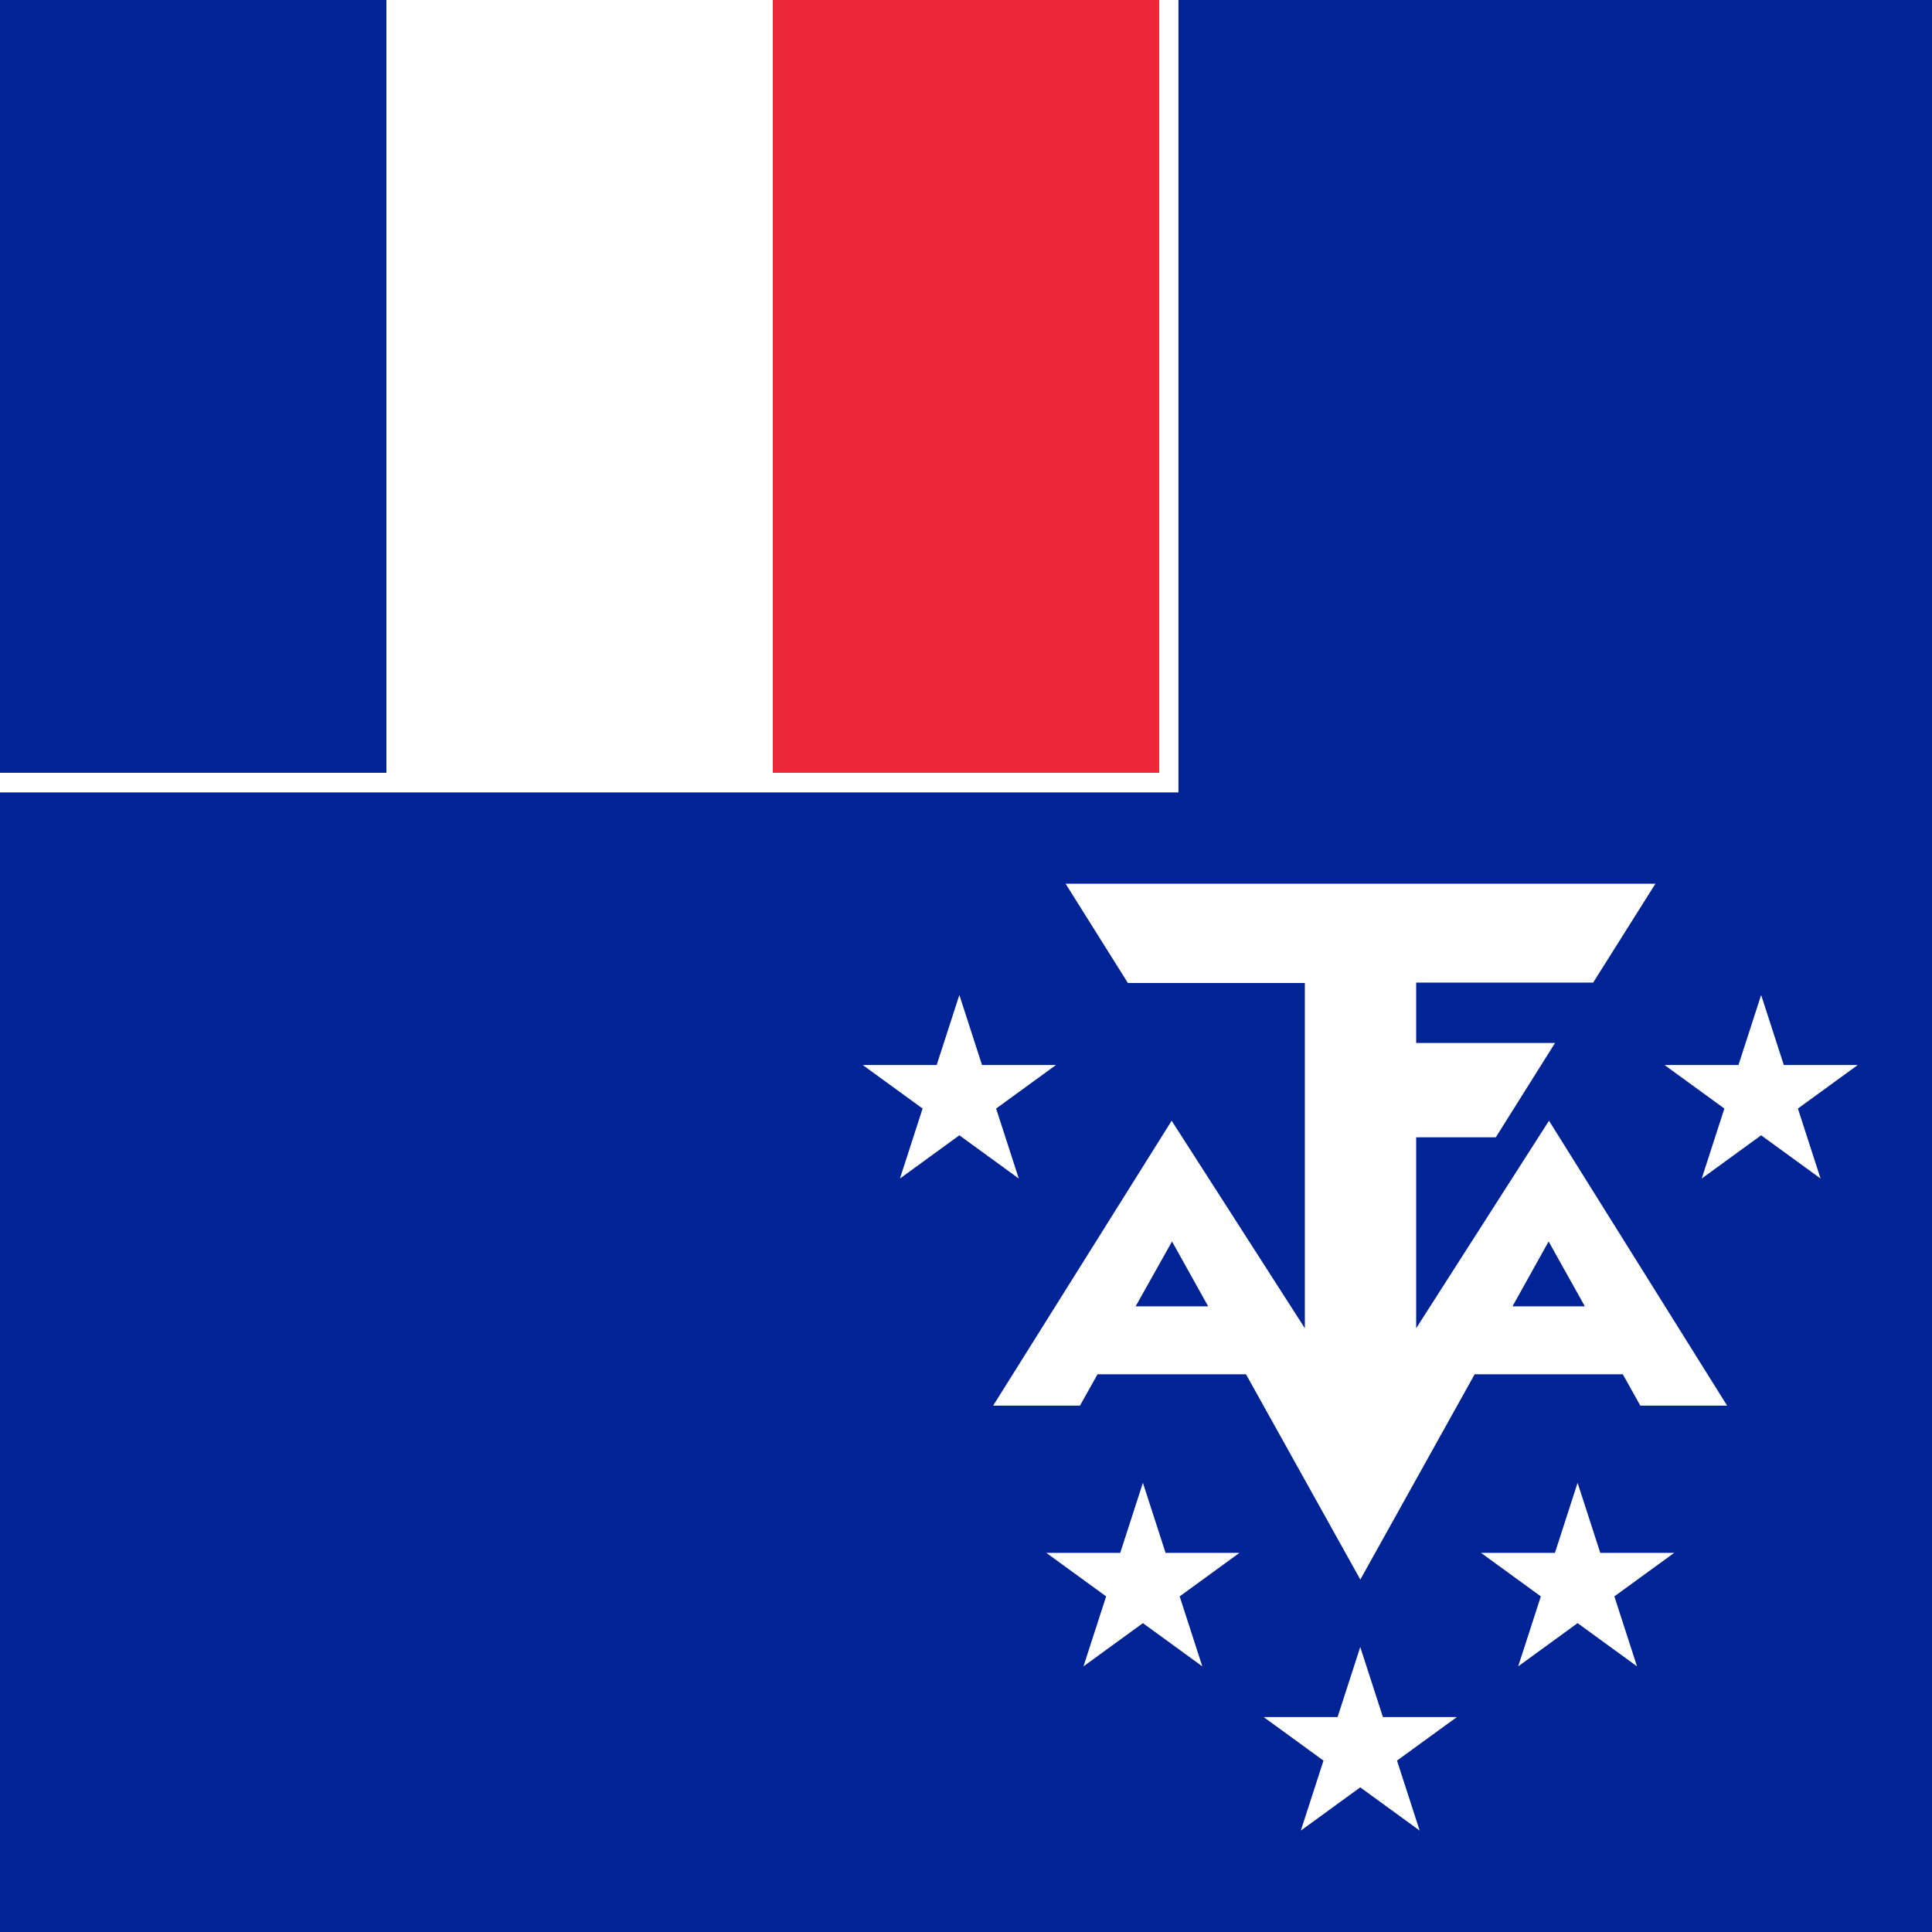 <svg xmlns="http://www.w3.org/2000/svg" xmlns:xlink="http://www.w3.org/1999/xlink" id="flag-icons-tf" viewBox="0 0 512 512"><defs><path id="a" fill="#fff" d="m0-21 12.3 38L-20-6.5h40L-12.3 17z"/></defs><path fill="#002395" d="M0 0h512v512H0z"/><path fill="#fff" d="M0 0h312.3v210H0z"/><path fill="#002395" d="M0 0h102.4v204.8H0z"/><path fill="#ed2939" d="M204.8 0h102.4v204.8H204.8z"/><path fill="#fff" d="m282.4 234.2 16.5 26.3h46.9V352l-35.3-55-47.3 75.5h23l24.4-43.5 49.9 89.6 49.9-89.6 24.3 43.5h23L410.5 297l-35.2 55v-50.6h21.1l15.7-25h-36.8v-16h46.9l16.5-26.2H282.4zm55 112h-51.2v18h51.2zm97.3 0h-51.2v18h51.2z"/><use width="100%" height="100%" x="416" y="362" transform="translate(-172) scale(1.28)" xlink:href="#a"/><use width="100%" height="100%" x="371" y="328" transform="translate(-172) scale(1.28)" xlink:href="#a"/><use width="100%" height="100%" x="461" y="328" transform="translate(-172) scale(1.28)" xlink:href="#a"/><use width="100%" height="100%" x="333" y="227" transform="translate(-172) scale(1.28)" xlink:href="#a"/><use width="100%" height="100%" x="499" y="227" transform="translate(-172) scale(1.28)" xlink:href="#a"/></svg>